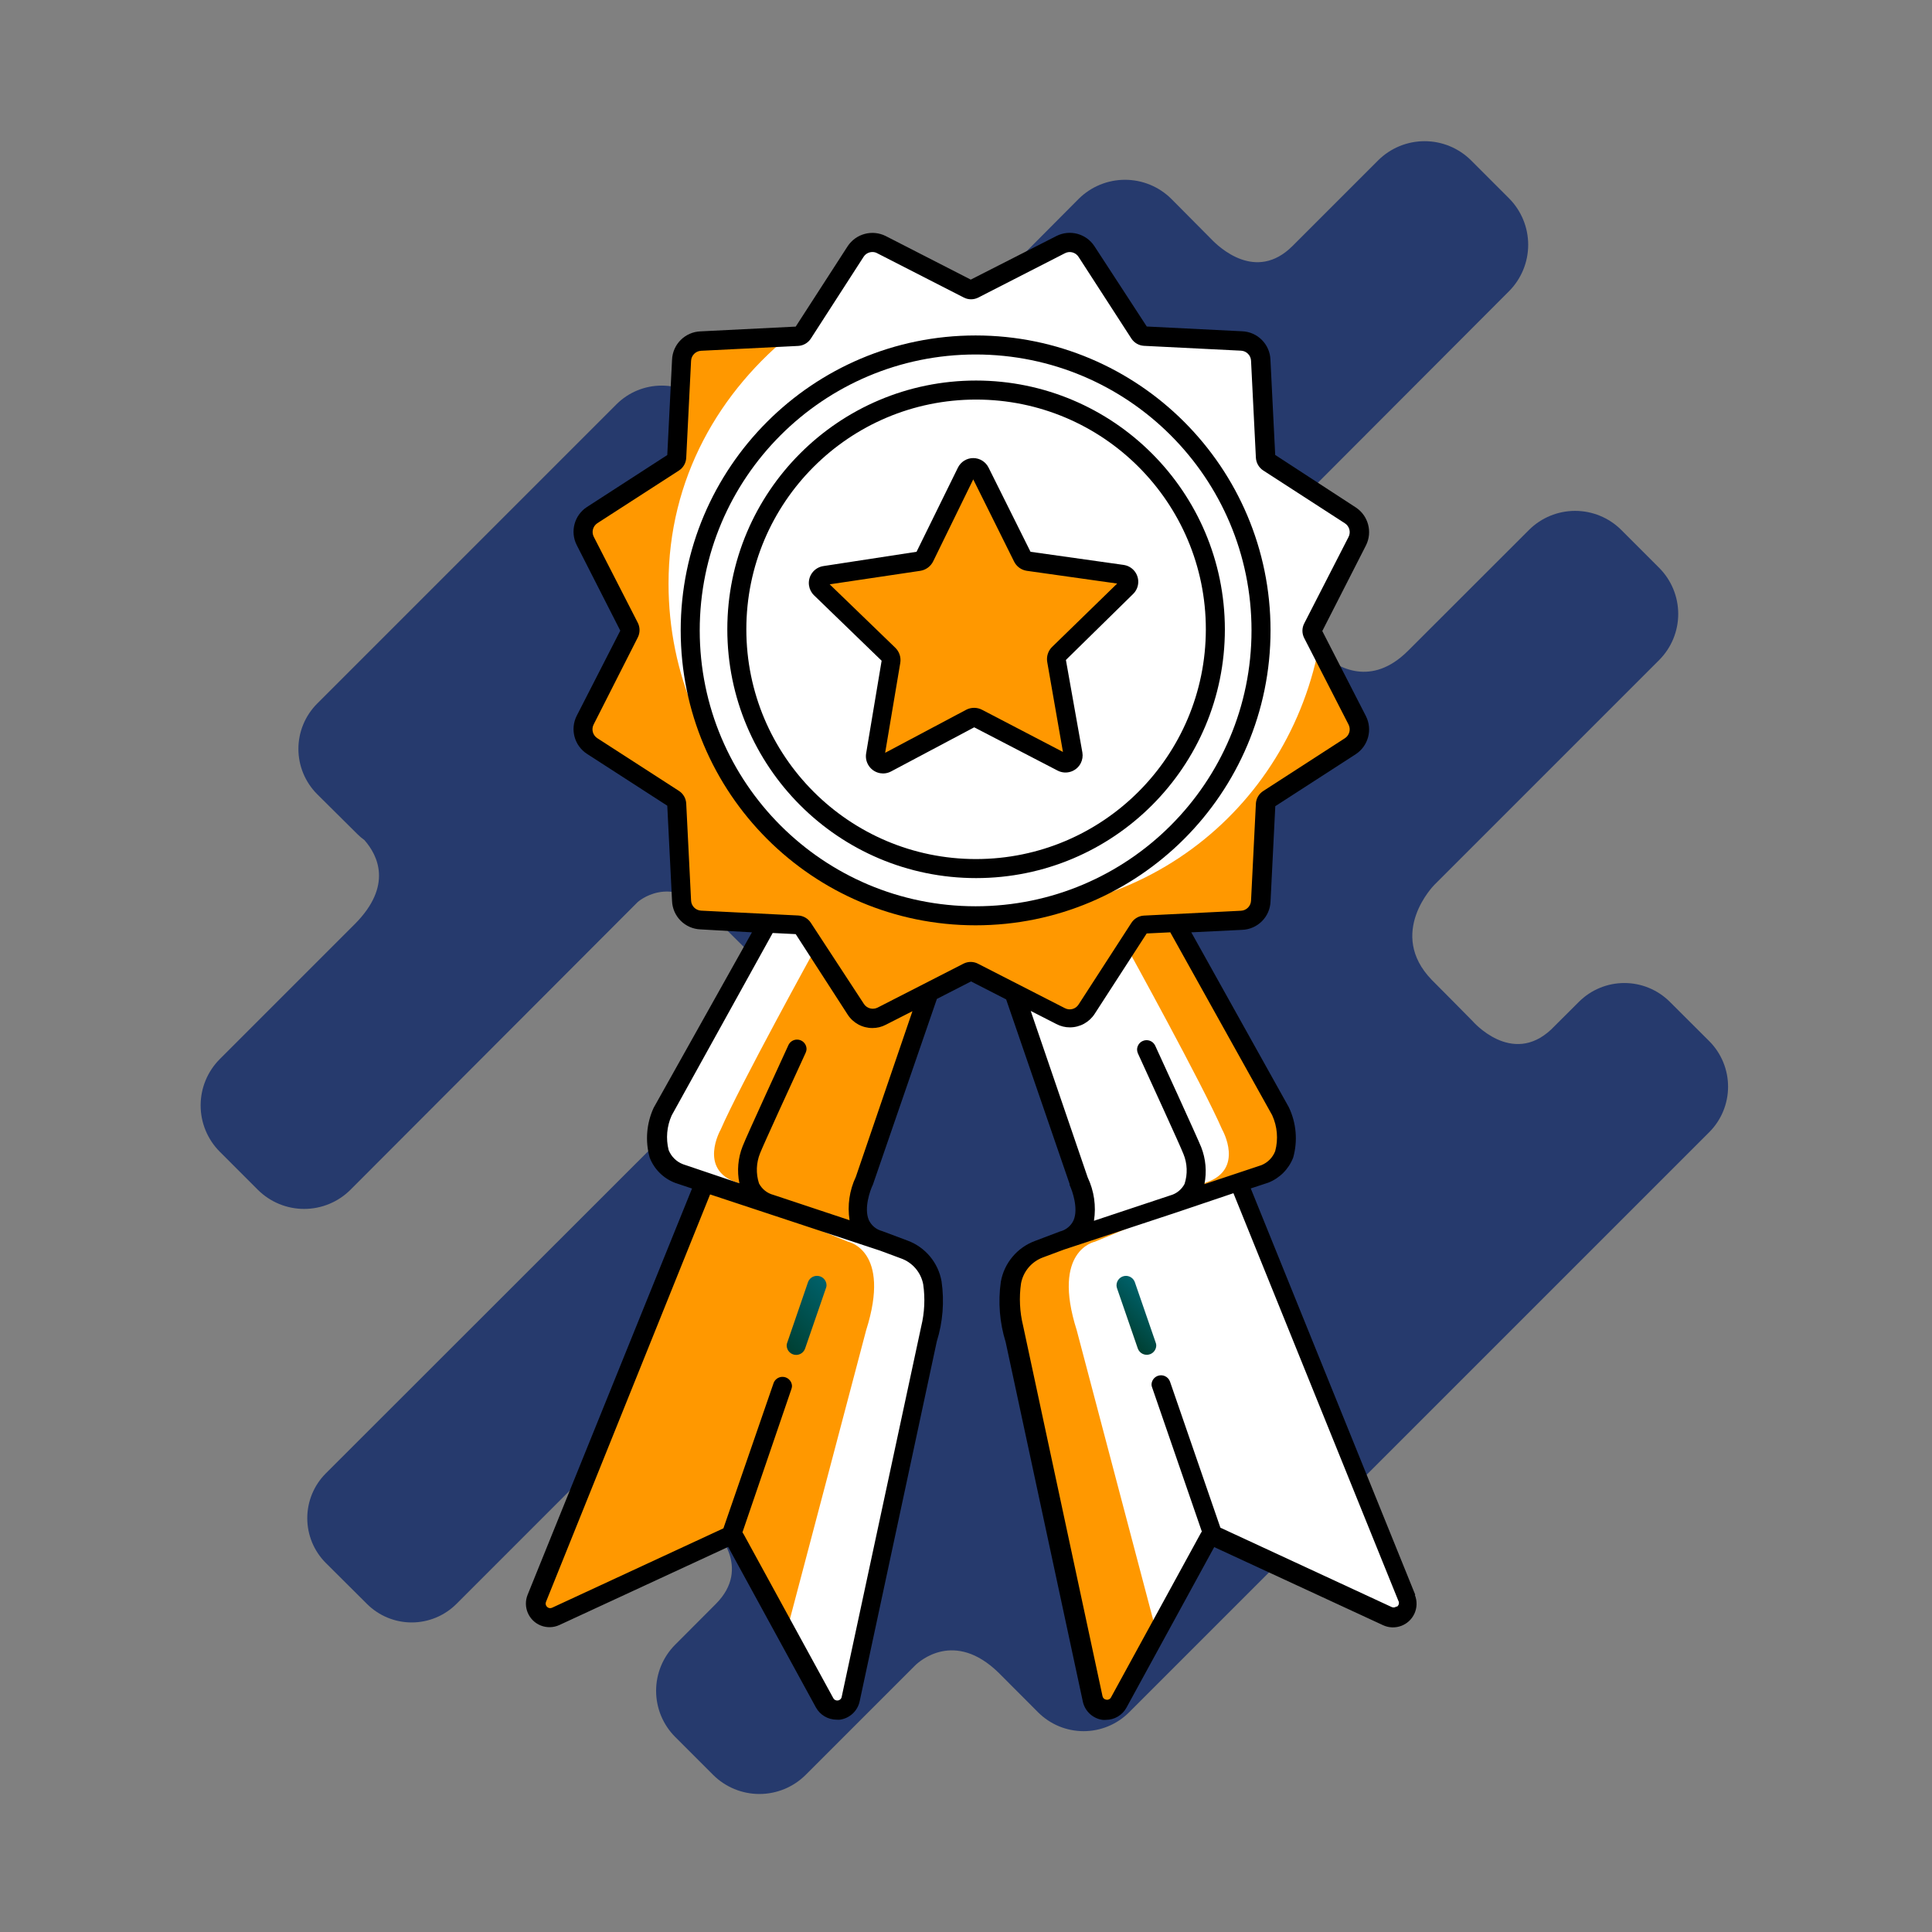 <svg xmlns="http://www.w3.org/2000/svg" width="260" height="260" viewBox="0 0 260 260" fill="none"><rect x="0" y="0" width="260" height="260" fill="#808080" stroke="none"/><path d="M230.058 140.148L224.704 134.807C223.082 133.195 220.888 132.291 218.601 132.291C216.314 132.291 214.12 133.195 212.498 134.807L208.745 138.547C203.43 143.529 198.179 137.42 198.179 137.42C198.063 137.279 192.697 131.887 192.697 131.887C186.575 125.573 193.03 119.079 193.03 119.079L223.295 88.814C224.93 87.168 225.848 84.942 225.848 82.621C225.848 80.301 224.93 78.075 223.295 76.429L218.172 71.306C216.524 69.669 214.295 68.751 211.973 68.751C209.65 68.751 207.422 69.669 205.774 71.306L189.495 87.572C184.577 92.477 180.081 89.916 177.865 88.007C177.776 87.892 173.037 83.14 173.037 83.14C167.914 77.889 169.194 73.803 170.642 71.69L203.084 39.184C204.732 37.523 205.657 35.279 205.657 32.94C205.657 30.601 204.732 28.356 203.084 26.696L197.961 21.573C196.301 19.925 194.056 19 191.717 19C189.378 19 187.133 19.925 185.473 21.573L173.946 33.1C169.028 38.018 164.033 33.266 162.944 32.114L157.629 26.76C155.971 25.117 153.732 24.195 151.398 24.195C149.064 24.195 146.824 25.117 145.167 26.76L112.494 59.599C111.76 60.46 110.851 61.155 109.828 61.638C108.804 62.121 107.69 62.381 106.559 62.4C105.428 62.42 104.305 62.198 103.266 61.751C102.227 61.303 101.295 60.64 100.531 59.804L95.126 54.399C93.511 52.794 91.327 51.892 89.049 51.892C86.772 51.892 84.587 52.794 82.972 54.399L42.665 94.706C41.06 96.321 40.158 98.506 40.158 100.783C40.158 103.061 41.06 105.245 42.665 106.86L48.109 112.265C48.399 112.554 48.712 112.819 49.044 113.059C50.837 115.096 52.886 119.182 47.763 124.343L29.576 142.53C27.926 144.185 27 146.425 27 148.761C27 151.097 27.926 153.338 29.576 154.992L34.699 160.116C36.353 161.765 38.594 162.691 40.93 162.691C43.266 162.691 45.507 161.765 47.161 160.116L85.815 121.397C85.815 121.397 90.144 117.478 95.319 122.678C95.319 122.678 101.723 129.082 101.979 129.261C101.979 129.261 107.435 133.808 102.965 139.2L43.831 198.296C42.242 199.894 41.351 202.056 41.351 204.309C41.351 206.563 42.242 208.724 43.831 210.322L49.39 215.856C50.986 217.447 53.148 218.341 55.403 218.341C57.657 218.341 59.82 217.447 61.416 215.856L78.848 198.424C84.086 193.186 89.542 199.09 89.542 199.09C89.542 199.09 95.255 204.828 95.319 204.892C96.42 205.917 101.261 210.937 96.305 215.881L90.862 221.337C89.218 222.984 88.295 225.216 88.295 227.543C88.295 229.869 89.218 232.101 90.862 233.748L95.985 238.871C97.637 240.509 99.87 241.428 102.196 241.428C104.523 241.428 106.756 240.509 108.408 238.871L123.15 224.129C123.739 223.553 128.453 219.326 134.383 225.103L139.724 230.456C141.346 232.068 143.54 232.973 145.826 232.973C148.113 232.973 150.307 232.068 151.929 230.456L230.058 152.328C231.659 150.706 232.556 148.518 232.556 146.238C232.556 143.959 231.659 141.771 230.058 140.148Z" fill="#263A6D"></path><path d="M139.771 168.141C139.771 168.141 134.061 169.331 135.828 177.013C137.594 184.695 147.683 230.145 147.683 230.145L150.538 229.159L162.15 206.703L152.484 163.736L139.771 168.141Z" fill="#FF9800"></path><path d="M158.539 124.843L172.328 149.629C172.328 149.629 175.478 157.106 168.577 159.154C161.676 161.203 157.874 162.048 157.874 162.048L145.16 123.242L158.539 124.843Z" fill="#FF9800"></path><path d="M151.676 127.543C151.676 127.543 161.919 146.107 164.479 152.022C164.479 152.022 167.565 157.412 162.264 159.153L153.52 163.48L145.185 165.503L145.109 158.884C142.906 155.158 136.492 133.547 136.492 133.547L151.676 127.543Z" fill="white"></path><path d="M147.349 167.105C147.349 167.105 141.473 168.232 144.903 179.024L155.658 219.776L163.518 206.794L187.972 217.638L189.252 215.077L166.617 159.129L147.349 167.105Z" fill="white"></path><path d="M121.68 168.142C121.68 168.142 127.403 169.332 125.636 177.014C123.869 184.696 113.781 230.146 113.781 230.146L110.926 229.173L99.301 206.716L108.98 163.75L121.68 168.142Z" fill="white"></path><path d="M102.924 124.843L89.135 149.629C89.135 149.629 85.986 157.106 92.887 159.154C99.787 161.203 103.59 162.048 103.59 162.048L116.303 123.242L102.924 124.843Z" fill="white"></path><path d="M109.786 127.543C109.786 127.543 99.543 146.107 96.983 152.022C96.983 152.022 93.897 157.412 99.198 159.153L107.942 163.48L116.277 165.503L116.353 158.884C118.556 155.158 124.97 133.547 124.97 133.547L109.786 127.543Z" fill="#FF9800"></path><path d="M114.114 167.103C114.114 167.103 119.99 168.229 116.56 179.022L105.805 219.773L97.945 206.792L73.491 217.648L72.211 215.088L94.795 159.152L114.114 167.103Z" fill="#FF9800"></path><path d="M117.402 137.068C116.478 137.055 115.624 136.572 115.136 135.788L108.043 124.803C107.889 124.568 107.632 124.421 107.352 124.406L94.293 123.753C92.912 123.677 91.808 122.574 91.732 121.193L91.079 108.134C91.064 107.853 90.917 107.597 90.683 107.442L79.685 100.375C78.517 99.621 78.113 98.103 78.75 96.867L84.717 85.23C84.838 84.979 84.838 84.687 84.717 84.436L78.763 72.798C78.126 71.563 78.53 70.045 79.698 69.29L90.683 62.197C90.914 62.04 91.061 61.785 91.079 61.506L91.732 48.434C91.808 47.053 92.912 45.95 94.293 45.874L107.352 45.221C107.632 45.206 107.889 45.059 108.043 44.824L115.136 33.839C115.886 32.666 117.409 32.261 118.644 32.905L130.282 38.858C130.531 38.986 130.826 38.986 131.075 38.858L142.713 32.905C143.948 32.261 145.47 32.666 146.221 33.839L153.314 44.811C153.473 45.047 153.734 45.193 154.018 45.208L167.077 45.861C168.458 45.937 169.561 47.04 169.637 48.422L170.329 61.455C170.347 61.734 170.494 61.989 170.725 62.146L181.71 69.239C182.883 69.99 183.293 71.508 182.658 72.747L176.653 84.5C176.525 84.75 176.525 85.045 176.653 85.294L182.619 96.932C183.255 98.171 182.844 99.689 181.672 100.44L170.687 107.532C170.452 107.687 170.305 107.943 170.29 108.224L169.637 121.283C169.561 122.664 168.458 123.767 167.077 123.843L154.018 124.496C153.734 124.511 153.473 124.658 153.314 124.893L146.221 135.878C145.47 137.051 143.948 137.456 142.713 136.812L131.075 130.859C130.826 130.731 130.53 130.731 130.282 130.859L118.644 136.812C118.256 136.994 117.831 137.082 117.402 137.068Z" fill="#FF9800"></path><path d="M178.347 79.379C177.63 103.782 158.566 122.73 134.151 122.73C109.75 122.73 89.968 102.948 89.969 78.547C89.969 78.543 89.969 78.538 89.969 78.534C89.969 64.451 96.741 52.608 107.022 44.517L116.56 32.598L130.234 38.858L144.906 32.802L153.971 45.208L168.847 46.719L170.333 61.455L182.956 70.61L178.347 79.379Z" fill="white"></path><path d="M138.325 75.537L150.999 77.329C151.559 77.41 151.948 77.928 151.868 78.488C151.837 78.709 151.734 78.914 151.575 79.07L142.447 88.032C142.209 88.271 142.099 88.609 142.153 88.942L144.368 101.552C144.46 102.11 144.083 102.638 143.525 102.731C143.305 102.767 143.08 102.731 142.882 102.628L131.539 96.726C131.237 96.573 130.881 96.573 130.579 96.726L119.312 102.68C118.807 102.934 118.191 102.731 117.937 102.226C117.84 102.034 117.807 101.817 117.84 101.604L119.953 88.994C120.016 88.66 119.905 88.318 119.658 88.085L110.466 79.186C110.058 78.805 110.035 78.165 110.416 77.757C110.575 77.587 110.786 77.477 111.016 77.445L123.666 75.538C123.999 75.488 124.286 75.277 124.434 74.974L130.054 63.452C130.308 62.946 130.924 62.742 131.429 62.996C131.626 63.094 131.786 63.254 131.885 63.452L137.595 74.898C137.715 75.219 137.989 75.46 138.325 75.537Z" fill="#FF9800"></path><path d="M190.457 214.615L168.321 159.934L170.689 159.153C172.224 158.546 173.435 157.326 174.03 155.786C174.664 153.528 174.454 151.116 173.441 149.001L160.318 125.469L167.142 125.136C169.235 125.07 170.917 123.389 170.983 121.296L171.623 108.493L182.442 101.502C184.138 100.395 184.733 98.192 183.824 96.381L177.948 84.922L183.824 73.4C184.733 71.59 184.138 69.385 182.442 68.279L171.611 61.224L170.97 48.421C170.904 46.328 169.223 44.647 167.129 44.58L154.327 43.94L147.285 33.135C146.178 31.438 143.97 30.847 142.164 31.765L130.641 37.628L119.195 31.765C117.387 30.86 115.189 31.448 114.074 33.135L107.084 43.953L94.281 44.593C92.19 44.666 90.513 46.344 90.44 48.434L89.8 61.237L78.994 68.227C77.293 69.33 76.696 71.539 77.611 73.349L83.475 84.871L77.611 96.33C76.696 98.139 77.293 100.348 78.994 101.451L89.8 108.429L90.44 121.232C90.513 123.322 92.19 125 94.281 125.073L101.195 125.469L87.969 149.078C86.999 151.179 86.808 153.557 87.431 155.786C88.043 157.359 89.296 158.597 90.876 159.192L93.129 159.947L71.005 214.615C70.349 216.241 71.134 218.092 72.76 218.749C73.573 219.077 74.486 219.055 75.281 218.687L97.994 208.175L109.798 229.774C110.356 230.788 111.419 231.42 112.576 231.425C112.73 231.438 112.884 231.438 113.037 231.425C114.348 231.241 115.406 230.26 115.687 228.967L126.07 180.521C126.884 177.91 127.103 175.149 126.71 172.442C126.27 169.926 124.524 167.834 122.127 166.95L118.709 165.67C117.916 165.466 117.257 164.916 116.916 164.172C116.25 162.597 117.083 160.216 117.467 159.434L126.083 134.43L130.679 132.075L135.404 134.495L143.943 159.332V159.473C144.314 160.254 145.147 162.635 144.481 164.21C144.136 164.964 143.467 165.52 142.663 165.721L139.283 167.001C136.885 167.888 135.136 169.977 134.687 172.494C134.299 175.218 134.522 177.995 135.34 180.623L145.723 228.993C146.004 230.286 147.062 231.267 148.373 231.451C148.526 231.464 148.68 231.464 148.833 231.451C149.988 231.449 151.05 230.815 151.599 229.799L163.403 208.201L186.128 218.712C187.72 219.448 189.607 218.754 190.343 217.162C190.71 216.367 190.733 215.454 190.404 214.641L190.457 214.615ZM124.241 172.839C124.514 174.729 124.423 176.655 123.972 178.511L113.269 228.365C113.224 228.62 113.014 228.814 112.756 228.839C112.507 228.879 112.259 228.755 112.142 228.531L100.081 206.472L99.915 206.216L106.508 186.922C106.554 186.79 106.579 186.652 106.585 186.512C106.553 185.806 105.955 185.259 105.248 185.291C104.743 185.314 104.299 185.632 104.114 186.103L97.354 205.678L74.309 216.356C74.084 216.471 73.811 216.43 73.63 216.254C73.44 216.083 73.379 215.811 73.477 215.575L95.562 160.74L118.441 168.307L121.232 169.344C122.787 169.887 123.935 171.22 124.241 172.839ZM115.176 158.372C114.314 160.189 114.02 162.224 114.331 164.21L104.088 160.804C103.249 160.588 102.541 160.025 102.142 159.255C101.714 157.932 101.764 156.5 102.283 155.209C102.68 154.172 106.841 145.108 108.416 141.689C108.495 141.526 108.539 141.347 108.543 141.164C108.532 140.457 107.95 139.893 107.243 139.904C106.759 139.912 106.321 140.191 106.111 140.627C105.778 141.356 100.439 152.943 99.94 154.261C99.314 155.844 99.162 157.575 99.505 159.242L91.925 156.681C91.035 156.344 90.328 155.646 89.979 154.761C89.593 153.209 89.737 151.573 90.389 150.114L103.985 125.558L107.084 125.711L114.061 136.517C114.788 137.659 116.049 138.35 117.403 138.348C118.036 138.351 118.661 138.197 119.221 137.9L122.793 136.082L115.176 158.372ZM129.746 129.643L118.108 135.596C117.459 135.925 116.667 135.716 116.264 135.11L109.12 124.189C108.744 123.606 108.11 123.24 107.418 123.203L94.359 122.55C93.623 122.518 93.034 121.929 93.002 121.193L92.349 108.134C92.314 107.441 91.947 106.807 91.363 106.432L80.378 99.339C79.767 98.94 79.557 98.143 79.892 97.495L85.832 85.781C86.145 85.161 86.145 84.429 85.832 83.809L79.892 72.21C79.587 71.574 79.794 70.811 80.378 70.417L91.363 63.325C91.946 62.948 92.312 62.314 92.349 61.622L93.002 48.55C93.041 47.819 93.628 47.238 94.359 47.206L107.418 46.553C108.11 46.514 108.742 46.148 109.12 45.567L116.213 34.569C116.472 34.162 116.921 33.916 117.404 33.917C117.632 33.913 117.858 33.97 118.057 34.083L129.695 40.037C130.313 40.358 131.048 40.358 131.666 40.037L143.304 34.083C143.951 33.741 144.753 33.953 145.148 34.57L152.253 45.555C152.631 46.136 153.264 46.502 153.956 46.541L167.015 47.193C167.741 47.232 168.321 47.812 168.359 48.538L169.012 61.597C169.051 62.292 169.416 62.929 169.998 63.312L180.983 70.418C181.599 70.812 181.815 71.61 181.482 72.261L175.516 83.899C175.195 84.517 175.195 85.253 175.516 85.871L181.482 97.508C181.815 98.16 181.599 98.957 180.983 99.352L170.011 106.445C169.423 106.819 169.052 107.452 169.012 108.147L168.359 121.206C168.327 121.937 167.745 122.525 167.015 122.563L153.956 123.216C153.262 123.251 152.628 123.618 152.253 124.202L145.148 135.187C144.753 135.804 143.952 136.015 143.304 135.674L131.666 129.72C131.057 129.383 130.321 129.364 129.695 129.669L129.746 129.643ZM138.708 136.044L142.165 137.811C142.724 138.108 143.349 138.262 143.983 138.259C145.336 138.258 146.595 137.568 147.324 136.428L154.315 125.622L157.49 125.468L171.202 150.076C171.897 151.592 172.042 153.303 171.611 154.915C171.282 155.769 170.615 156.45 169.768 156.797L162.086 159.358C162.421 157.69 162.27 155.961 161.651 154.377C161.138 153.097 155.697 141.203 155.454 140.704C155.146 140.067 154.381 139.801 153.744 140.109C153.308 140.32 153.029 140.758 153.022 141.242C153.022 141.423 153.062 141.602 153.137 141.767C154.699 145.185 158.86 154.249 159.256 155.286C159.789 156.573 159.843 158.008 159.41 159.332C159.007 160.099 158.301 160.661 157.464 160.881L147.221 164.287C147.533 162.3 147.238 160.266 146.376 158.449L138.708 136.044ZM187.96 216.164C187.776 216.333 187.508 216.374 187.282 216.266L164.236 205.589L157.451 185.924C157.21 185.259 156.476 184.915 155.811 185.156C155.313 185.337 154.978 185.804 154.967 186.334C154.971 186.475 155.002 186.614 155.057 186.743L161.74 206.114C161.675 206.193 161.62 206.279 161.573 206.37L149.513 228.43C149.397 228.661 149.14 228.787 148.885 228.737C148.633 228.71 148.427 228.524 148.373 228.276L137.683 178.409C137.228 176.554 137.133 174.629 137.401 172.737C137.694 171.123 138.819 169.784 140.358 169.217L143.137 168.18L158.411 163.135L165.99 160.575L188.178 215.409C188.348 215.694 188.255 216.064 187.97 216.234C187.958 216.241 187.947 216.248 187.934 216.254L187.96 216.164Z" fill="black"></path><path d="M155.516 180.648L152.725 172.557C152.548 172.05 152.072 171.707 151.534 171.699C150.827 171.699 150.254 172.272 150.254 172.98C150.259 173.119 150.285 173.257 150.331 173.389L153.122 181.48C153.363 182.145 154.097 182.488 154.762 182.248C155.263 182.066 155.6 181.592 155.605 181.058C155.602 180.917 155.572 180.778 155.516 180.648Z" fill="url(#paint0_linear_1651_24397)"></path><path d="M170.983 84.834C170.983 62.914 153.214 45.145 131.294 45.145C109.375 45.145 91.606 62.914 91.606 84.834C91.606 106.753 109.375 124.523 131.294 124.523C153.214 124.523 170.983 106.753 170.983 84.834ZM131.295 121.962C110.789 121.962 94.166 105.339 94.166 84.834C94.166 64.328 110.789 47.705 131.295 47.705C151.8 47.705 168.423 64.328 168.423 84.834C168.423 105.339 151.8 121.962 131.295 121.962Z" fill="black"></path><path d="M131.358 51.211C112.868 51.211 97.879 66.2 97.879 84.69C97.879 103.18 112.868 118.17 131.358 118.17C149.848 118.17 164.838 103.18 164.838 84.69C164.816 66.209 149.84 51.232 131.358 51.211ZM131.358 115.609C114.282 115.609 100.439 101.767 100.439 84.691C100.439 67.615 114.282 53.772 131.358 53.772C148.434 53.772 162.277 67.615 162.277 84.691C162.263 101.761 148.428 115.595 131.358 115.609Z" fill="black"></path><path d="M151.216 76.024L138.682 74.257L133.036 62.927C132.647 62.143 131.849 61.648 130.975 61.647C130.101 61.648 129.302 62.143 128.914 62.927L123.345 74.257L110.824 76.178C109.564 76.359 108.69 77.528 108.872 78.788C108.944 79.29 109.18 79.754 109.543 80.108L118.646 88.917L116.559 101.399C116.354 102.663 117.212 103.853 118.475 104.058C118.595 104.078 118.717 104.087 118.838 104.088C119.213 104.089 119.583 103.996 119.913 103.819L131.103 97.879L142.331 103.704C143.462 104.289 144.852 103.846 145.437 102.716C145.669 102.268 145.747 101.756 145.66 101.258L143.445 88.814L152.484 79.941C153.394 79.062 153.418 77.611 152.538 76.701C152.181 76.332 151.711 76.094 151.203 76.024H151.216ZM141.588 87.06C141.044 87.591 140.8 88.359 140.935 89.108L143.048 101.194L132.166 95.522C131.492 95.169 130.688 95.169 130.015 95.522L119.119 101.309L121.155 89.21C121.28 88.457 121.026 87.691 120.476 87.162L111.655 78.635L123.857 76.817C124.607 76.698 125.252 76.22 125.585 75.537L130.975 64.513L136.454 75.537C136.78 76.225 137.429 76.706 138.183 76.817L150.345 78.532L141.588 87.06Z" fill="black"></path><path d="M109.939 171.699C109.396 171.701 108.914 172.045 108.735 172.557L105.957 180.649C105.901 180.778 105.871 180.917 105.867 181.058C105.867 181.765 106.44 182.338 107.147 182.338C107.693 182.335 108.176 181.985 108.351 181.468L111.142 173.376C111.198 173.247 111.228 173.107 111.232 172.967C111.225 172.26 110.646 171.692 109.939 171.699Z" fill="url(#paint1_linear_1651_24397)"></path><defs><linearGradient id="paint0_linear_1651_24397" x1="150.686" y1="179.282" x2="155.124" y2="174.843" gradientUnits="userSpaceOnUse"><stop stop-color="#003F32"></stop><stop offset="1" stop-color="#00616A"></stop></linearGradient><linearGradient id="paint1_linear_1651_24397" x1="104.915" y1="180.681" x2="112.162" y2="173.42" gradientUnits="userSpaceOnUse"><stop stop-color="#003F32"></stop><stop offset="1" stop-color="#00616A"></stop></linearGradient></defs></svg>